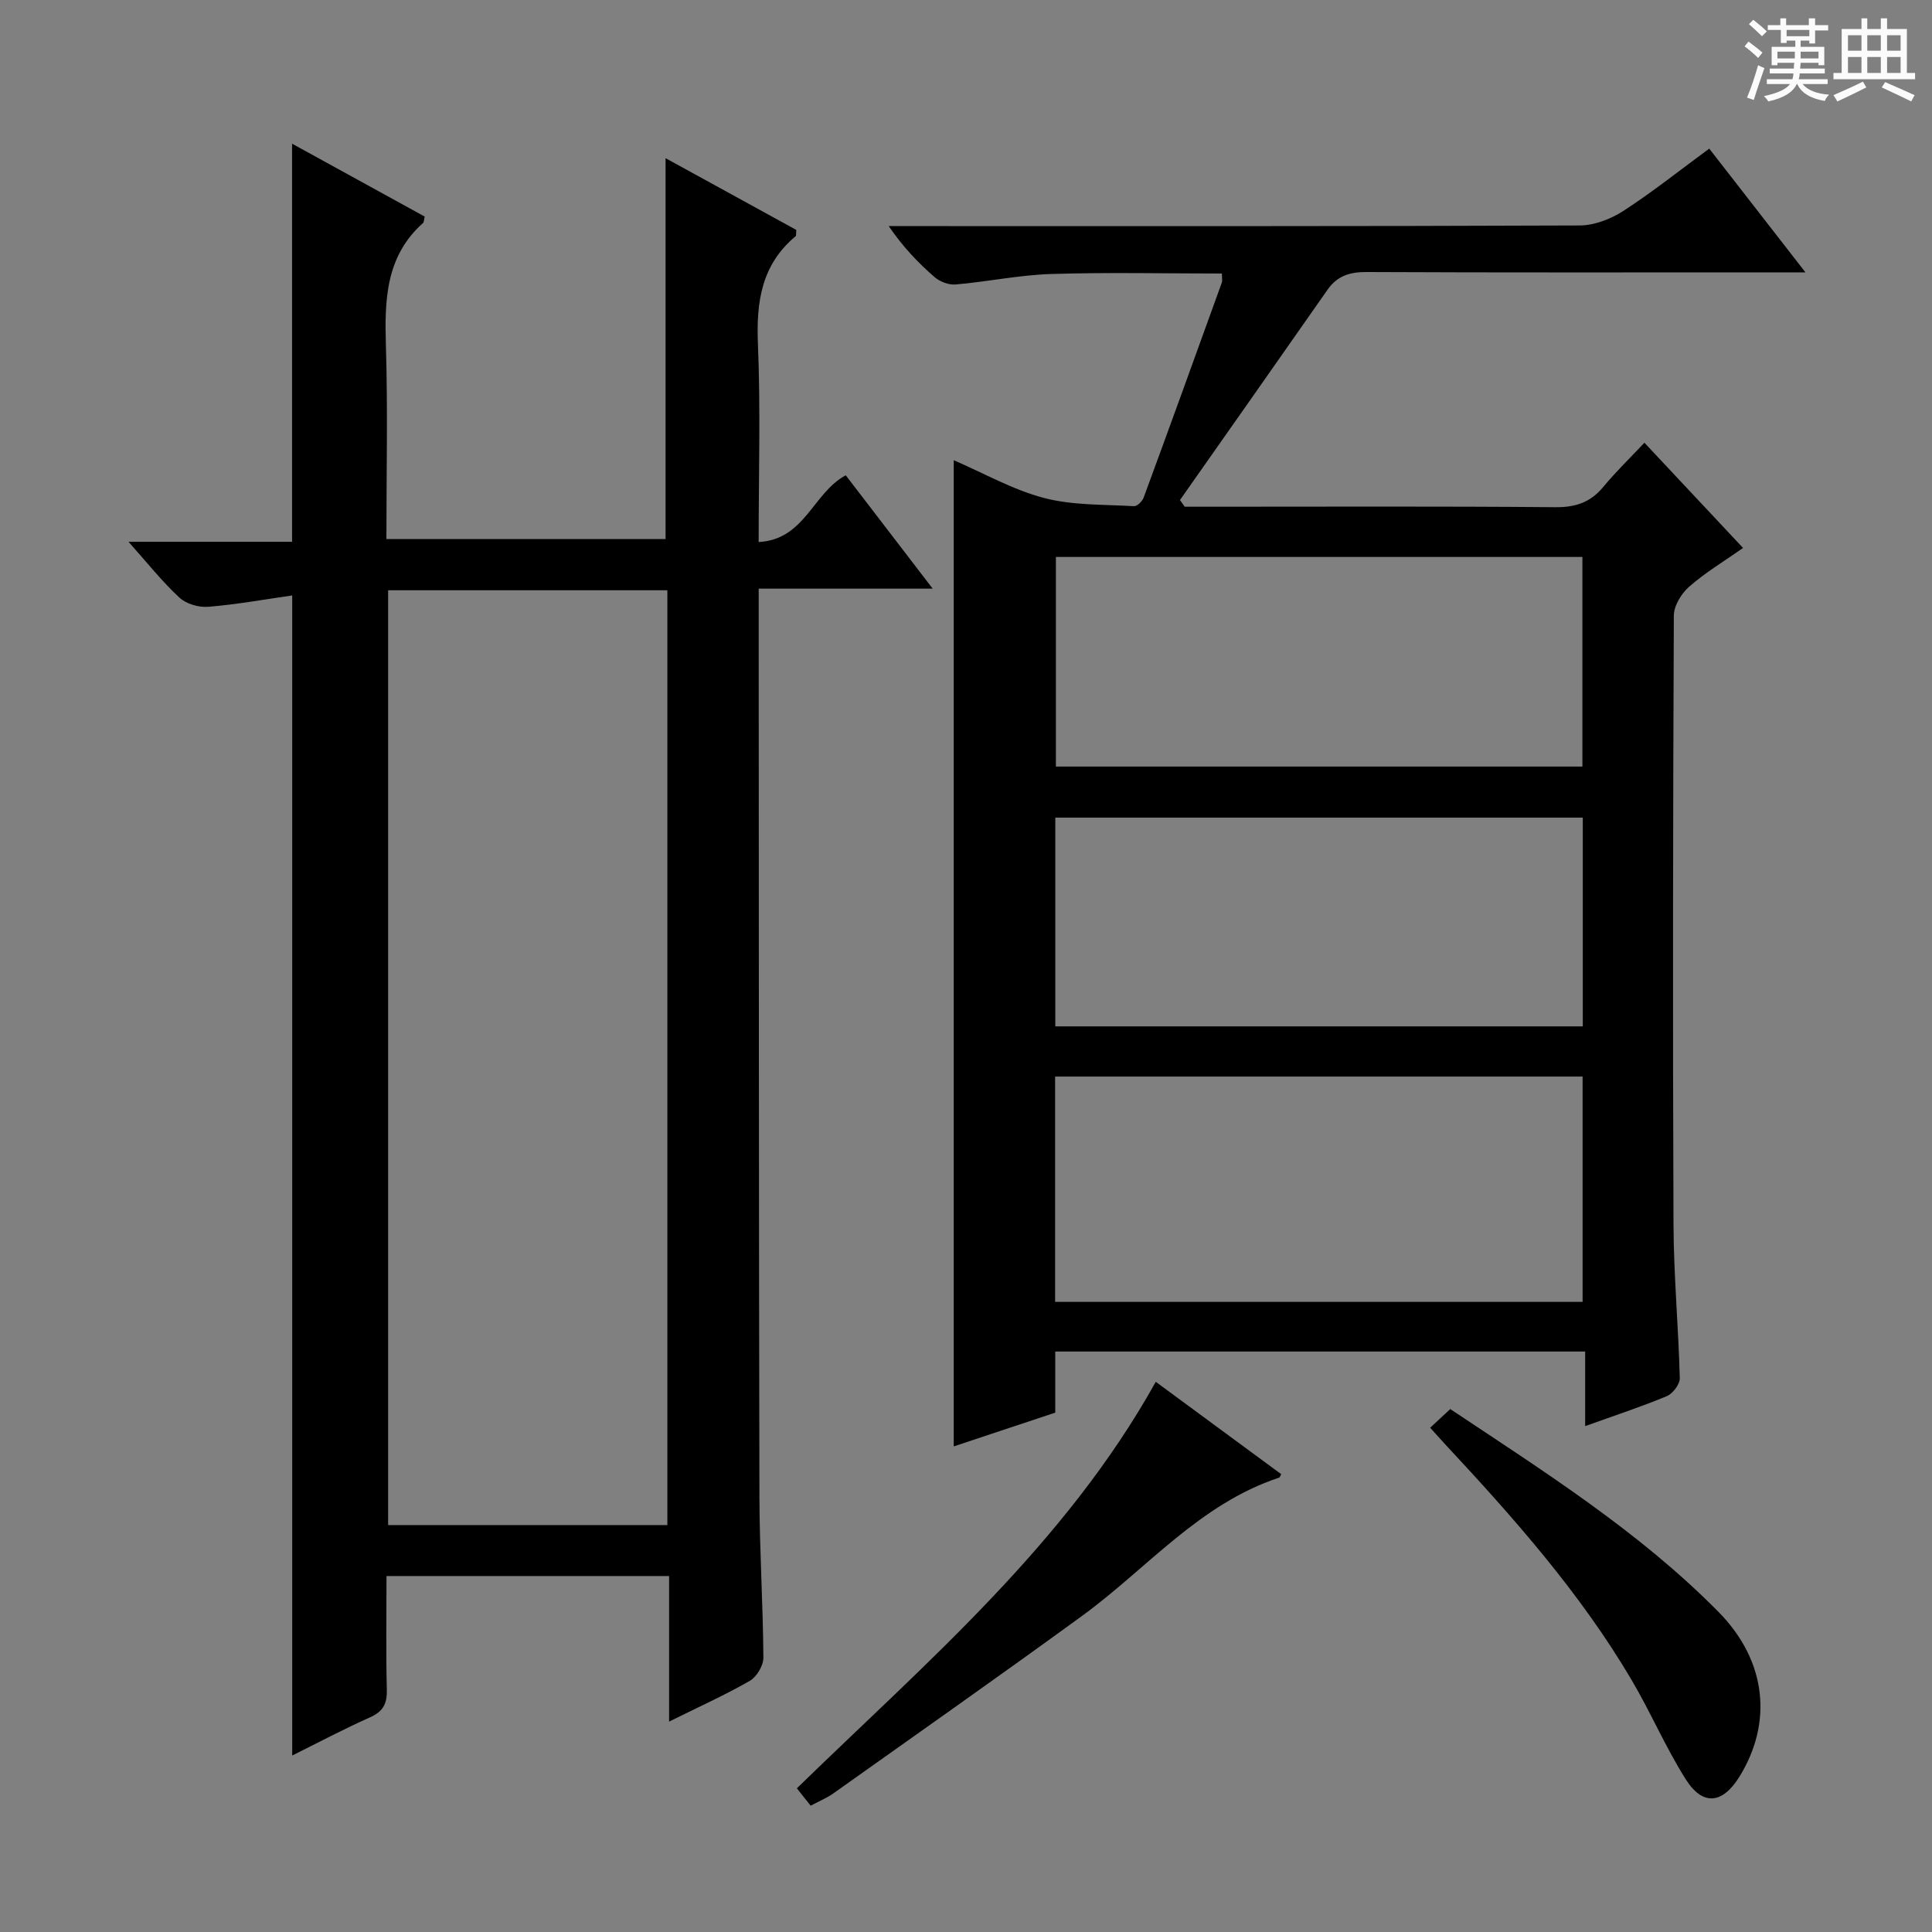 <svg enable-background="new 0 0 400 400" viewBox="0 0 400 400" xmlns="http://www.w3.org/2000/svg"><rect x="0" y="0" width="400" height="400" fill="#808080" stroke="none"/><path d="m361.2 9.6.8-1c.9.7 1.9 1.4 2.9 2.3l-.9 1.1c-1-1-2-1.8-2.8-2.4zm.5 10.6c.9-2.1 1.6-4.3 2.3-6.7.4.2.8.4 1.3.6-.7 2.1-1.5 4.3-2.2 6.6zm.4-15.2.9-.9c1 .8 2 1.6 2.8 2.4l-1 1c-.9-.9-1.8-1.7-2.7-2.5zm12.5-1.2h1.2v1.4h2.7v1.1h-2.7v2.7h-1.2v-.6h-1.8v1.3h4.9v3.8h-1.2v-.5h-3.7c0 .4-.1.9-.1 1.2h5.1v1h-5.2c0 .5-.1.9-.2 1.2h6v1h-5.2c1.1 1.3 2.9 2 5.5 2.2-.4.4-.7.8-.9 1.3-2.9-.5-4.8-1.6-5.7-3.5h-.1c-.8 1.7-2.7 2.9-5.9 3.6-.2-.4-.6-.8-.9-1.1 2.8-.6 4.6-1.4 5.4-2.5h-4.8v-1h5.3c.1-.3.2-.7.2-1.2h-4.9v-1h5c0-.4 0-.8.1-1.2h-3.5v.5h-1.2v-3.8h4.9v-1.3h-1.8v.5h-1.2v-2.7h-2.7v-1h2.6v-1.4h1.2v1.4h4.7v-1.4zm-6.6 8.3h3.6c0-.4 0-.9 0-1.4h-3.6zm1.9-4.6h4.7v-1.3h-4.7zm6.6 3.2h-3.7v1.4h3.7z" fill="#fafbfa"/><path d="m385.3 3.8h1.3v2.2h2.8v-2.2h1.3v2.2h4.1v9.1h1.7v1.3h-16.9v-1.3h1.7v-9.1h4.1v-2.2zm.4 13.1.7 1.2c-1.8.9-3.8 1.9-6 2.9-.2-.4-.5-.8-.8-1.3 2.3-1 4.3-1.9 6.1-2.8zm-3.1-6.4h2.8v-3.2h-2.8zm0 4.6h2.8v-3.3h-2.8zm4-4.6h2.8v-3.2h-2.8zm0 4.6h2.8v-3.3h-2.8zm3.7 1.9c2.1.9 4.1 1.8 6.1 2.7l-.7 1.3c-2.2-1.1-4.2-2-6.1-2.9zm3.2-9.7h-2.8v3.2h2.8zm-2.8 7.8h2.8v-3.3h-2.8z" fill="#fafbfa"/><g fill="#010000"><path d="m360.88 113.45c-3.96 2.78-7.82 5.09-11.15 8.01-1.62 1.41-3.17 3.95-3.18 5.99-.18 42-.24 83.99-.07 125.99.04 10.63 1.03 21.25 1.3 31.89.03 1.26-1.45 3.21-2.69 3.73-5.33 2.22-10.83 4.02-16.9 6.2 0-5.29 0-10.16 0-15.44-36.77 0-72.99 0-109.71 0v12.65c-7.13 2.37-13.93 4.64-21.02 6.99 0-68.25 0-135.93 0-204.18 6.24 2.69 12.24 6.13 18.7 7.82 5.95 1.56 12.39 1.33 18.63 1.7.65.04 1.72-1.03 2-1.8 5.45-14.8 10.81-29.64 16.17-44.48.15-.41.02-.93.02-1.89-11.87 0-23.63-.27-35.37.1-6.61.21-13.17 1.6-19.78 2.17-1.42.12-3.26-.59-4.36-1.55-3.38-2.94-6.5-6.19-9.47-10.54h5.05c46 0 91.99.06 137.99-.13 3.04-.01 6.44-1.32 9.04-3 6-3.88 11.61-8.36 17.8-12.91 6.39 8.22 12.76 16.41 19.92 25.62-3.08 0-4.98 0-6.88 0-28 0-56 .06-83.99-.07-3.47-.02-6.07.79-8.09 3.68-10.15 14.53-20.35 29.02-30.54 43.53.33.46.66.92.98 1.38h5.22c23.83 0 47.66-.11 71.49.1 4.21.04 7.3-.99 9.96-4.21 2.54-3.08 5.43-5.86 8.51-9.14 6.98 7.45 13.54 14.45 20.42 21.79zm-142.43 156.09h109.21c0-15.69 0-31.09 0-46.65-36.54 0-72.88 0-109.21 0zm109.17-110.83c0-14.83 0-29.08 0-43.4-36.53 0-72.75 0-109.01 0v43.4zm.08 10.57c-36.55 0-72.78 0-109.21 0v43.22h109.21c0-14.43 0-28.55 0-43.22z"/><path d="m26.61 112.17h33.86c0-27.52 0-54.67 0-82.42 9.35 5.14 18.45 10.14 27.46 15.09-.18.74-.15 1.15-.34 1.32-7.8 6.96-7.97 16.04-7.69 25.56.4 13.15.1 26.32.1 39.88h57.8c0-26.06 0-52.23 0-78.85 9.01 4.95 18.11 9.94 27.06 14.85-.07.72.03 1.17-.14 1.31-7.07 5.9-8.16 13.59-7.8 22.32.56 13.45.15 26.94.15 40.99 9.58-.5 11.22-10.16 18.03-13.82 5.69 7.42 11.52 15.02 18 23.47-12.39 0-23.89 0-36.02 0v5.94c.04 60.66.02 121.32.15 181.98.02 11.14.75 22.28.82 33.42.01 1.63-1.39 3.97-2.81 4.79-5.14 2.95-10.56 5.39-16.71 8.44 0-10.56 0-20.29 0-30.14-19.73 0-38.84 0-58.51 0 0 7.99-.13 15.77.07 23.55.07 2.87-.76 4.49-3.45 5.69-5.39 2.4-10.62 5.18-16.14 7.92 0-80.22 0-159.77 0-240.18-5.73.82-11.52 1.87-17.36 2.35-1.97.16-4.58-.58-5.98-1.89-3.62-3.35-6.69-7.24-10.55-11.57zm53.75 10.04v193.54h57.81c0-64.63 0-129.02 0-193.54-19.39 0-38.37 0-57.81 0z"/><path d="m239.29 286.09c8.74 6.44 17.37 12.79 25.98 19.13-.27.46-.33.68-.44.71-16.5 5.44-27.38 18.85-40.82 28.64-17.05 12.41-34.31 24.54-51.5 36.75-1.34.95-2.9 1.58-4.67 2.53-.94-1.18-1.81-2.28-2.86-3.6 26.89-26.19 55.56-50.5 74.31-84.16z"/><path d="m296.1 295.6c1.41-1.32 2.62-2.44 4.16-3.87 19.33 12.89 39.06 25.31 55.5 41.96 10.09 10.21 11.26 23.03 4.36 34.17-3.49 5.63-7.57 6.1-11.1.53-4.17-6.58-7.24-13.84-11.21-20.56-10.63-18.03-24.42-33.59-38.62-48.82-1-1.08-1.98-2.19-3.09-3.41z"/></g></svg>